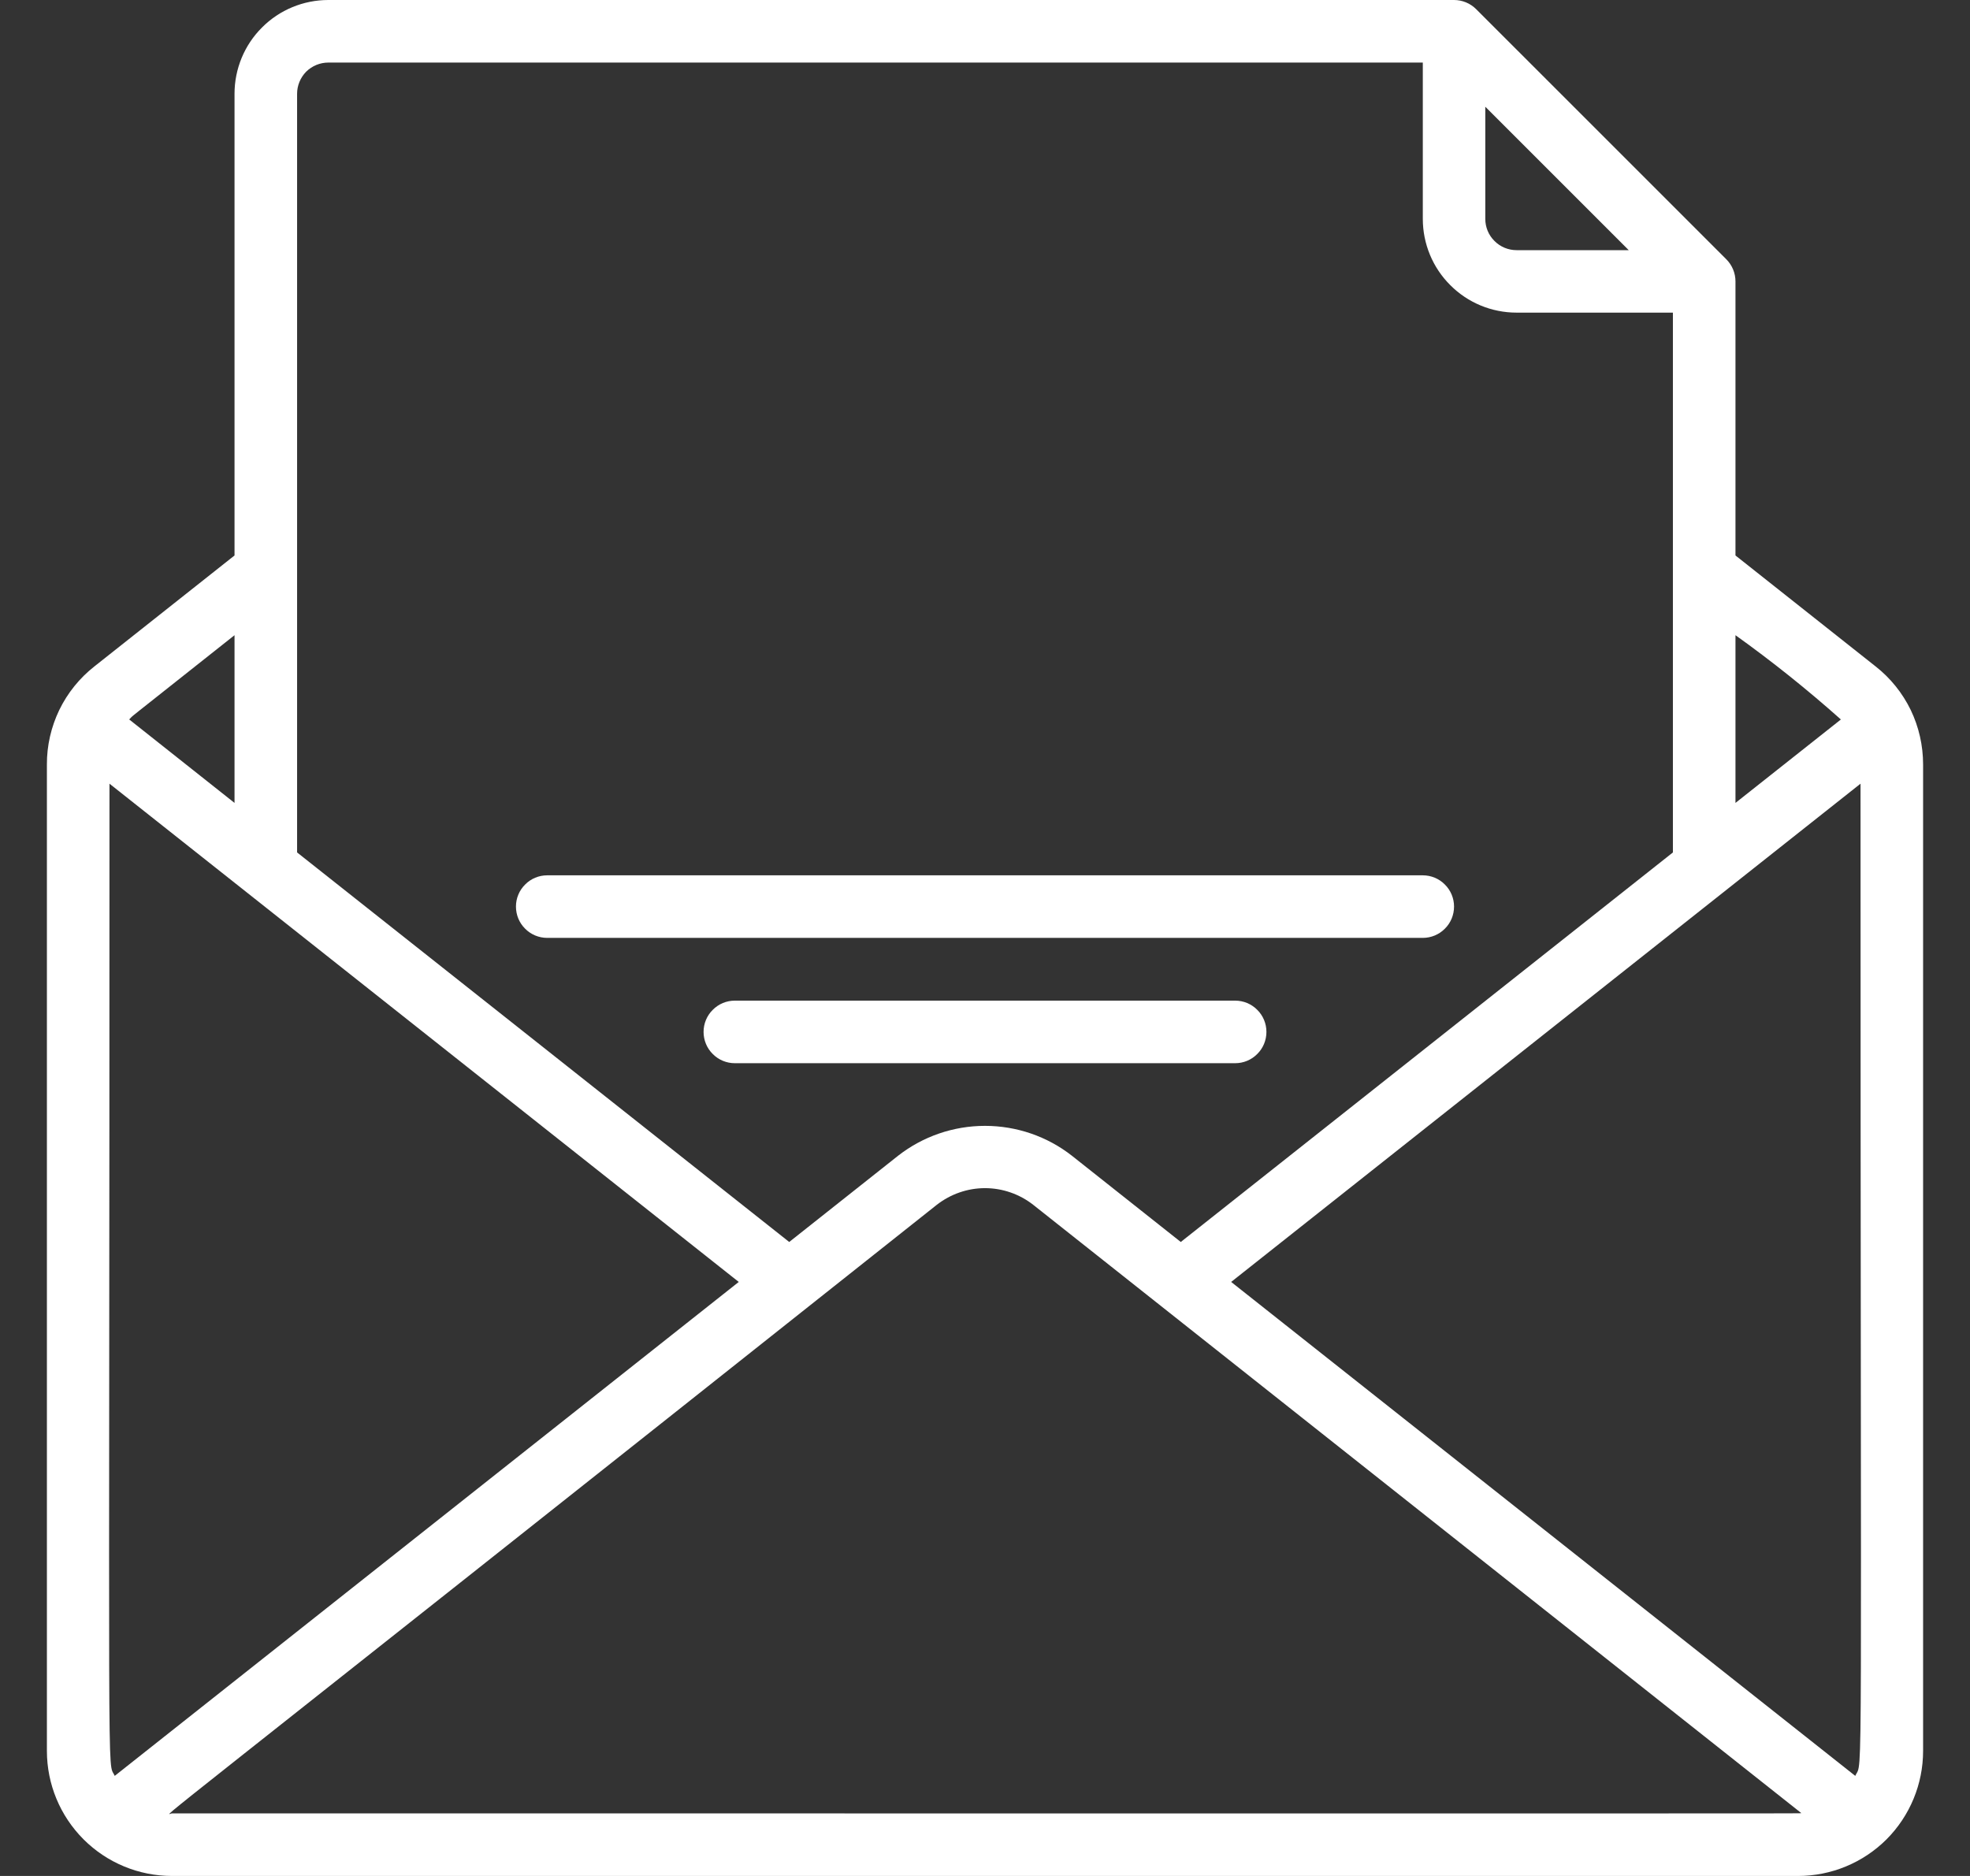 <svg width="21" height="20" viewBox="0 0 21 20" fill="none" xmlns="http://www.w3.org/2000/svg">
<rect x="0" y="0" width="21" height="20" fill="#333333" stroke="none"/>
<g clip-path="url(#clip0_15350_13500)">
<path d="M19.994 7.105L18.5 5.922V3C18.5 2.912 18.465 2.827 18.402 2.764L15.736 0.098C15.673 0.035 15.588 1.88791e-05 15.5 0L3.5 0C3.235 0 2.98 0.105 2.793 0.293C2.605 0.48 2.5 0.735 2.5 1V5.922L1.006 7.105C0.848 7.229 0.72 7.388 0.632 7.569C0.545 7.75 0.499 7.949 0.5 8.15V18.667C0.5 19.02 0.64 19.359 0.891 19.61C1.141 19.86 1.48 20 1.833 20H19.167C19.52 20 19.859 19.86 20.11 19.61C20.36 19.359 20.5 19.02 20.5 18.667V8.15C20.5 7.949 20.455 7.75 20.368 7.569C20.28 7.388 20.152 7.229 19.994 7.105ZM19.777 18.933L13.124 13.667L19.833 8.355C19.833 19.533 19.862 18.74 19.777 18.933ZM15.833 1.138L17.362 2.667H16.167C16.078 2.667 15.993 2.632 15.931 2.569C15.868 2.507 15.833 2.422 15.833 2.333V1.138ZM19.623 7.671L18.5 8.56V6.772C18.89 7.051 19.265 7.351 19.623 7.67V7.671ZM3.5 0.667H15.167V2.333C15.167 2.599 15.272 2.853 15.46 3.04C15.647 3.228 15.901 3.333 16.167 3.333H17.833V9.088L12.587 13.241L11.427 12.322C11.163 12.115 10.836 12.003 10.5 12.003C10.164 12.003 9.838 12.115 9.573 12.322L8.413 13.241L3.167 9.088V1C3.167 0.912 3.202 0.827 3.264 0.764C3.327 0.702 3.412 0.667 3.5 0.667ZM1.223 18.933C1.14 18.744 1.167 19.533 1.167 8.355L7.875 13.667L1.223 18.933ZM2.5 6.772V8.56L1.377 7.67C1.454 7.597 1.2 7.803 2.5 6.772ZM1.833 19.333C1.773 19.333 1.193 19.825 9.987 12.844C10.134 12.73 10.314 12.667 10.5 12.667C10.686 12.667 10.867 12.73 11.013 12.844L19.202 19.33C19.106 19.335 20.277 19.333 1.833 19.333Z" fill="white"/>
<path d="M15.167 9.332H5.833C5.745 9.332 5.66 9.367 5.598 9.43C5.535 9.492 5.5 9.577 5.5 9.665C5.5 9.754 5.535 9.839 5.598 9.901C5.66 9.964 5.745 9.999 5.833 9.999H15.167C15.255 9.999 15.34 9.964 15.402 9.901C15.465 9.839 15.5 9.754 15.5 9.665C15.5 9.577 15.465 9.492 15.402 9.43C15.34 9.367 15.255 9.332 15.167 9.332Z" fill="white"/>
<path d="M13.167 10.668H7.833C7.745 10.668 7.66 10.703 7.598 10.766C7.535 10.828 7.5 10.913 7.5 11.001C7.5 11.09 7.535 11.175 7.598 11.237C7.66 11.3 7.745 11.335 7.833 11.335H13.167C13.255 11.335 13.34 11.3 13.402 11.237C13.465 11.175 13.5 11.09 13.5 11.001C13.5 10.913 13.465 10.828 13.402 10.766C13.34 10.703 13.255 10.668 13.167 10.668Z" fill="white"/>
</g>
<defs>
<clipPath id="clip0_15350_13500">
<rect width="20" height="20" fill="white" transform="translate(0.5)"/>
</clipPath>
</defs>
</svg>
